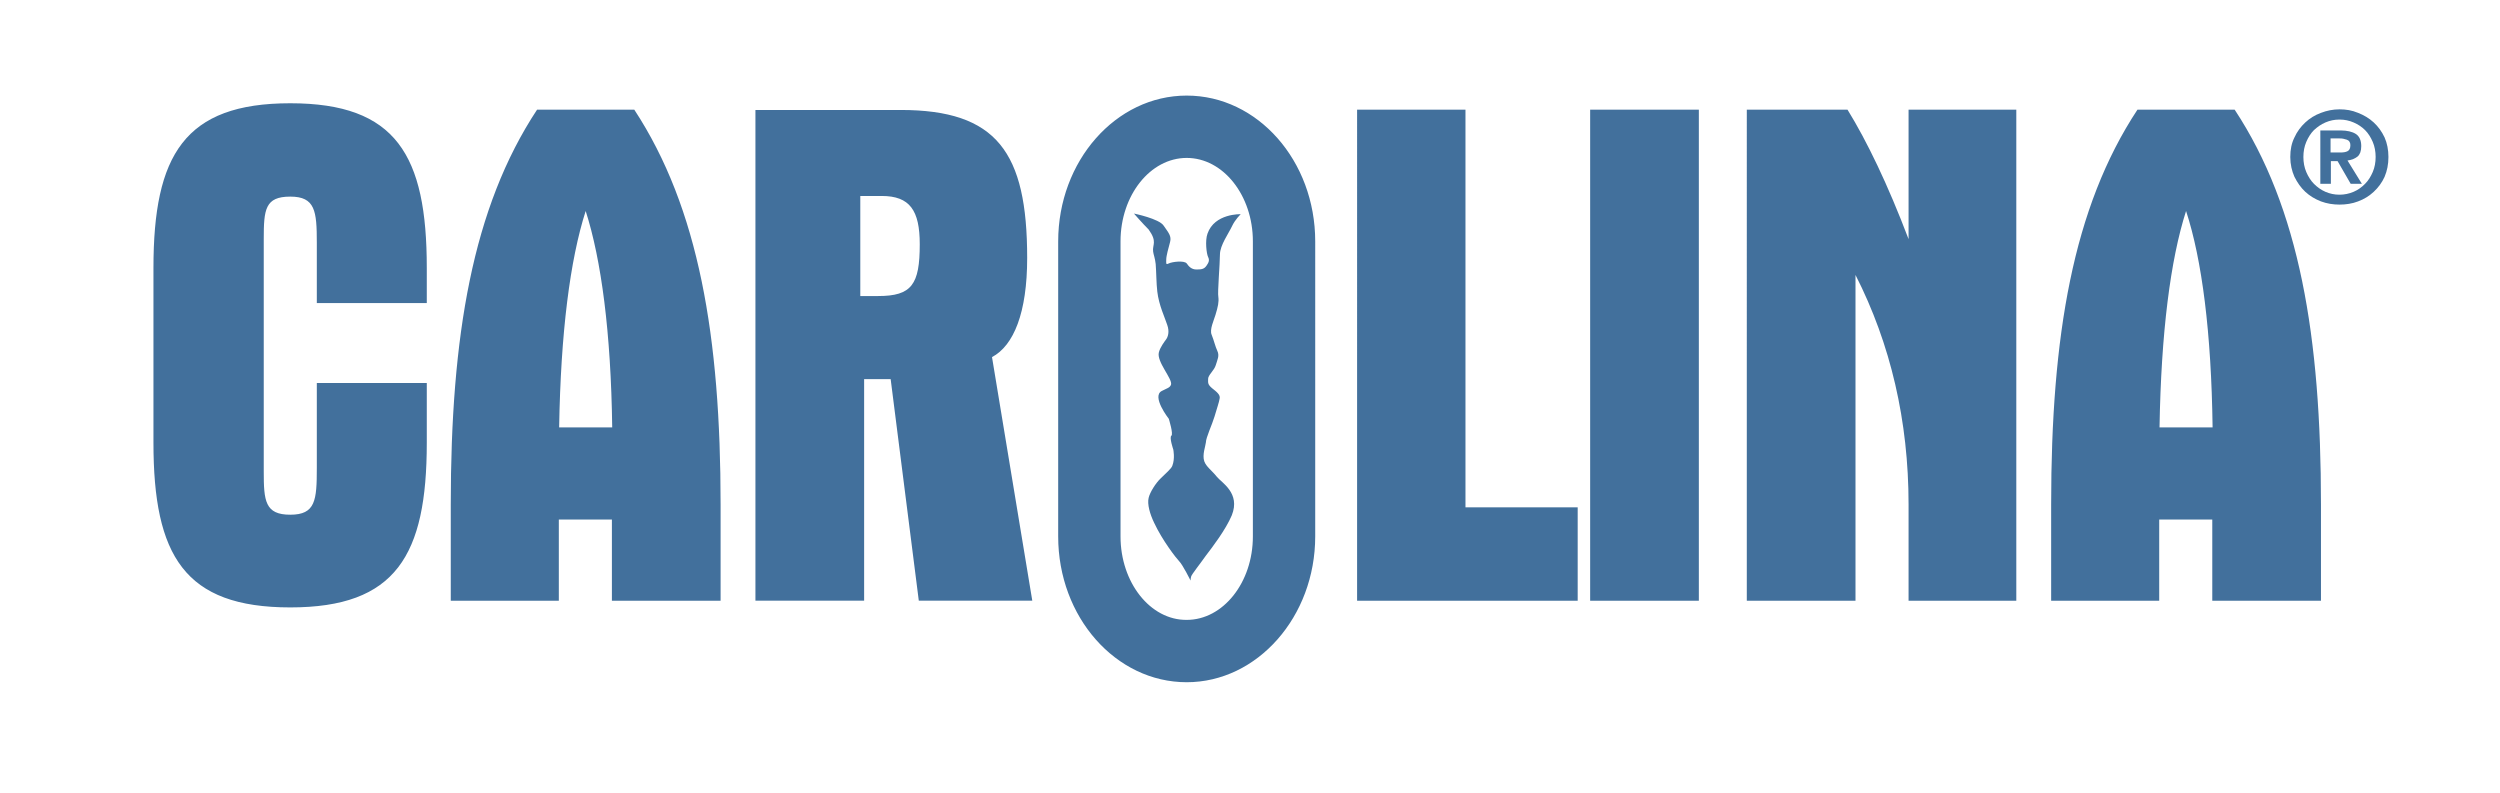 <svg xmlns="http://www.w3.org/2000/svg" xmlns:xlink="http://www.w3.org/1999/xlink" xml:space="preserve" id="Layer_1" x="0" y="0" enable-background="new 0 0 782 248" version="1.1" viewBox="0 0 782 248"><style>.st0{fill:#42709c}</style><path d="M90.8 32.3c33.1 0 42.7 16.2 42.7 51.5v11H99.1V75.9c0-9.9-.5-14.4-8.3-14.4-7.9 0-8.3 4-8.3 13.3v72.7c0 9.2.4 13.5 8.3 13.5s8.3-4.5 8.3-14.6V119.8h34.4v18.7c0 35.3-9.7 51.5-42.7 51.5-33.1 0-42.8-16.2-42.8-51.5V83.8c0-35.3 9.7-51.5 42.8-51.5M174.9 133.7c.5-29.7 3.4-52.4 8.3-67.7 4.9 15.3 7.9 38 8.3 67.7h-16.6zm-33.8 54.2h33.7v-25.4h16.6v25.4h34v-30.1c0-52.4-6.8-92.7-27-123.5H168c-20.2 30.6-27 70.8-27 123.5v30.1zM269.1 92.6V61.3h6.7c8.8 0 11.9 4.5 11.9 15.1 0 12.6-2.5 16.2-13 16.2h-5.6zm-32.8-58.3v153.6h34v-69.3h8.3l8.8 69.3h35.5l-12.6-76.2c6.8-3.6 11-13.9 11-31 0-33.1-9.5-46.3-39.6-46.3h-45.4zM458.4 34.3v124.4h35.1v29.2h-69V34.3zM497.4 34.3h34v153.6h-34zM577.9 34.3c6.1 9.9 12.6 23.4 19.1 40.5V34.3h33.7v153.6H597v-30.1c0-26.1-5.6-50.2-16.6-71.8v101.9h-34V34.3h31.5zM675.5 133.7c.5-29.7 3.4-52.4 8.3-67.7 5 15.3 7.9 38 8.3 67.7h-16.6zm-33.8 54.2h33.7v-25.4H692v25.4h34v-30.1c0-52.4-6.7-92.7-27-123.5h-30.4c-20.2 30.6-27 70.8-27 123.5v30.1zM331 75.5v92.3c0 25.2 18 45.6 40.2 45.6 22.1 0 40.2-20.5 40.2-45.6V75.5c0-25.2-18-45.6-40.2-45.6-22.2 0-40.2 20.5-40.2 45.6m19.5 92.3V75.5c0-14.4 9.3-26.1 20.7-26.1 11.4 0 20.7 11.7 20.7 26.1v92.3c0 14.4-9.3 26.1-20.7 26.1-11.4.1-20.7-11.7-20.7-26.1" class="st0"/><path d="M354.7 66.8s7.9 1.6 9.3 3.8c1.5 2.2 2.5 3.2 2 5.1-.5 1.9-1.2 4.3-1.2 5.5 0 1.2-.2 1.7.8 1.2s4.8-1 5.6 0c.7 1 1.5 1.9 3.1 1.9 1.7 0 2.4-.2 3.1-1.2.7-1 1-1.7.5-2.7-.5-1-1-5.1-.2-7.3 2.2-6.4 10.4-6.1 10.4-6.1s-1.7 1.6-2.7 3.7c-1 2.2-3.8 6-3.8 8.9 0 2.9-.8 11.9-.5 13.3.2 1.5-.1 3-.9 5.6-.5 1.7-1.9 4.6-1.2 6.2.7 1.7 1.1 3.6 1.8 5.1.7 1.5 0 2.7-.5 4.4-.5 1.7-2.4 3.1-2.4 4.3 0 1.2-.2 1.7 1.2 2.9 1.5 1.2 2.7 2.1 2.4 3.3-.2 1.2-.9 3.2-1.6 5.6-.7 2.4-2.7 6.6-2.7 8.1-.1 1.1-1.2 3.9-.5 5.9.6 1.7 2.4 2.9 3.9 4.8s7.5 5.1 4.7 12.1c-1.9 4.5-6.1 10-8.1 12.6-1.9 2.7-4.4 5.8-4.6 6.5-.2.7-.2 1.3-.2 1.3s-2.4-4.9-3.6-6.1c-.8-.8-5.2-6.4-7.8-12-1.3-2.7-2.2-5.8-1.7-7.8.4-1.7 2.2-4.6 3.8-6.1 1.5-1.5 3.3-3 3.6-3.9.9-2.3.3-5.1.3-5.1s-1.3-3.8-.6-4.3c.7-.5-.8-5.3-.8-5.3s-5.5-7-2.2-8.7c1.5-.8 2.6-1 2.9-2 .5-1.8-4.6-7.2-3.8-10.1.4-1.6 1.8-3.4 2.3-4.1.5-.7 1.1-2.3.3-4.5-.7-2.2-2.6-6.1-3.1-10.4-.3-2.5-.3-6.1-.5-8.6-.2-1.9-.7-3-.8-3.9-.3-2.2 1.4-3-1.4-6.9-2-2-4.6-5-4.6-5M717.7 43c.8-1.8 2-3.4 3.4-4.7 1.4-1.3 3-2.3 4.9-3 1.8-.7 3.8-1.1 5.8-1.1s3.9.3 5.8 1.1c1.8.7 3.5 1.7 4.9 3 1.4 1.3 2.5 2.8 3.4 4.7.8 1.8 1.2 3.9 1.2 6.1 0 2.3-.4 4.3-1.2 6.2-.8 1.8-2 3.4-3.4 4.7-1.4 1.3-3 2.3-4.9 3-1.8.7-3.8 1-5.8 1s-3.9-.3-5.8-1c-1.8-.7-3.5-1.7-4.9-3-1.4-1.3-2.5-2.9-3.4-4.7-.8-1.8-1.3-3.9-1.3-6.2 0-2.3.4-4.3 1.3-6.1m3.7 10.8c.6 1.4 1.4 2.7 2.4 3.7s2.2 1.9 3.6 2.5c1.4.6 2.8.9 4.4.9 1.5 0 3-.3 4.4-.9 1.4-.6 2.5-1.4 3.6-2.5 1-1 1.8-2.3 2.4-3.7.6-1.4.9-3 .9-4.7 0-1.7-.3-3.3-.9-4.7-.6-1.4-1.4-2.7-2.4-3.7s-2.2-1.8-3.6-2.4c-1.4-.6-2.8-.9-4.4-.9-1.6 0-3 .3-4.4.9-1.4.6-2.5 1.4-3.6 2.4-1 1-1.8 2.3-2.4 3.7-.6 1.4-.9 3-.9 4.7 0 1.7.3 3.3.9 4.7m10.7-13c2.1 0 3.7.4 4.8 1.1 1.1.7 1.7 2 1.7 3.8 0 .8-.1 1.4-.3 2-.2.5-.5 1-.9 1.3-.4.3-.9.6-1.4.8-.5.2-1.1.3-1.7.4l4.5 7.3h-3.5l-4.1-7.1h-2.1v7.1h-3.3V40.8h6.3zm-.1 6.9c1 0 1.7-.1 2.3-.4.6-.3.9-.9.9-1.9 0-.5-.1-.8-.3-1.1-.2-.3-.5-.5-.8-.6-.3-.1-.7-.2-1.1-.3-.4-.1-.8-.1-1.2-.1H729v4.4h3z" class="st0"/></svg>
